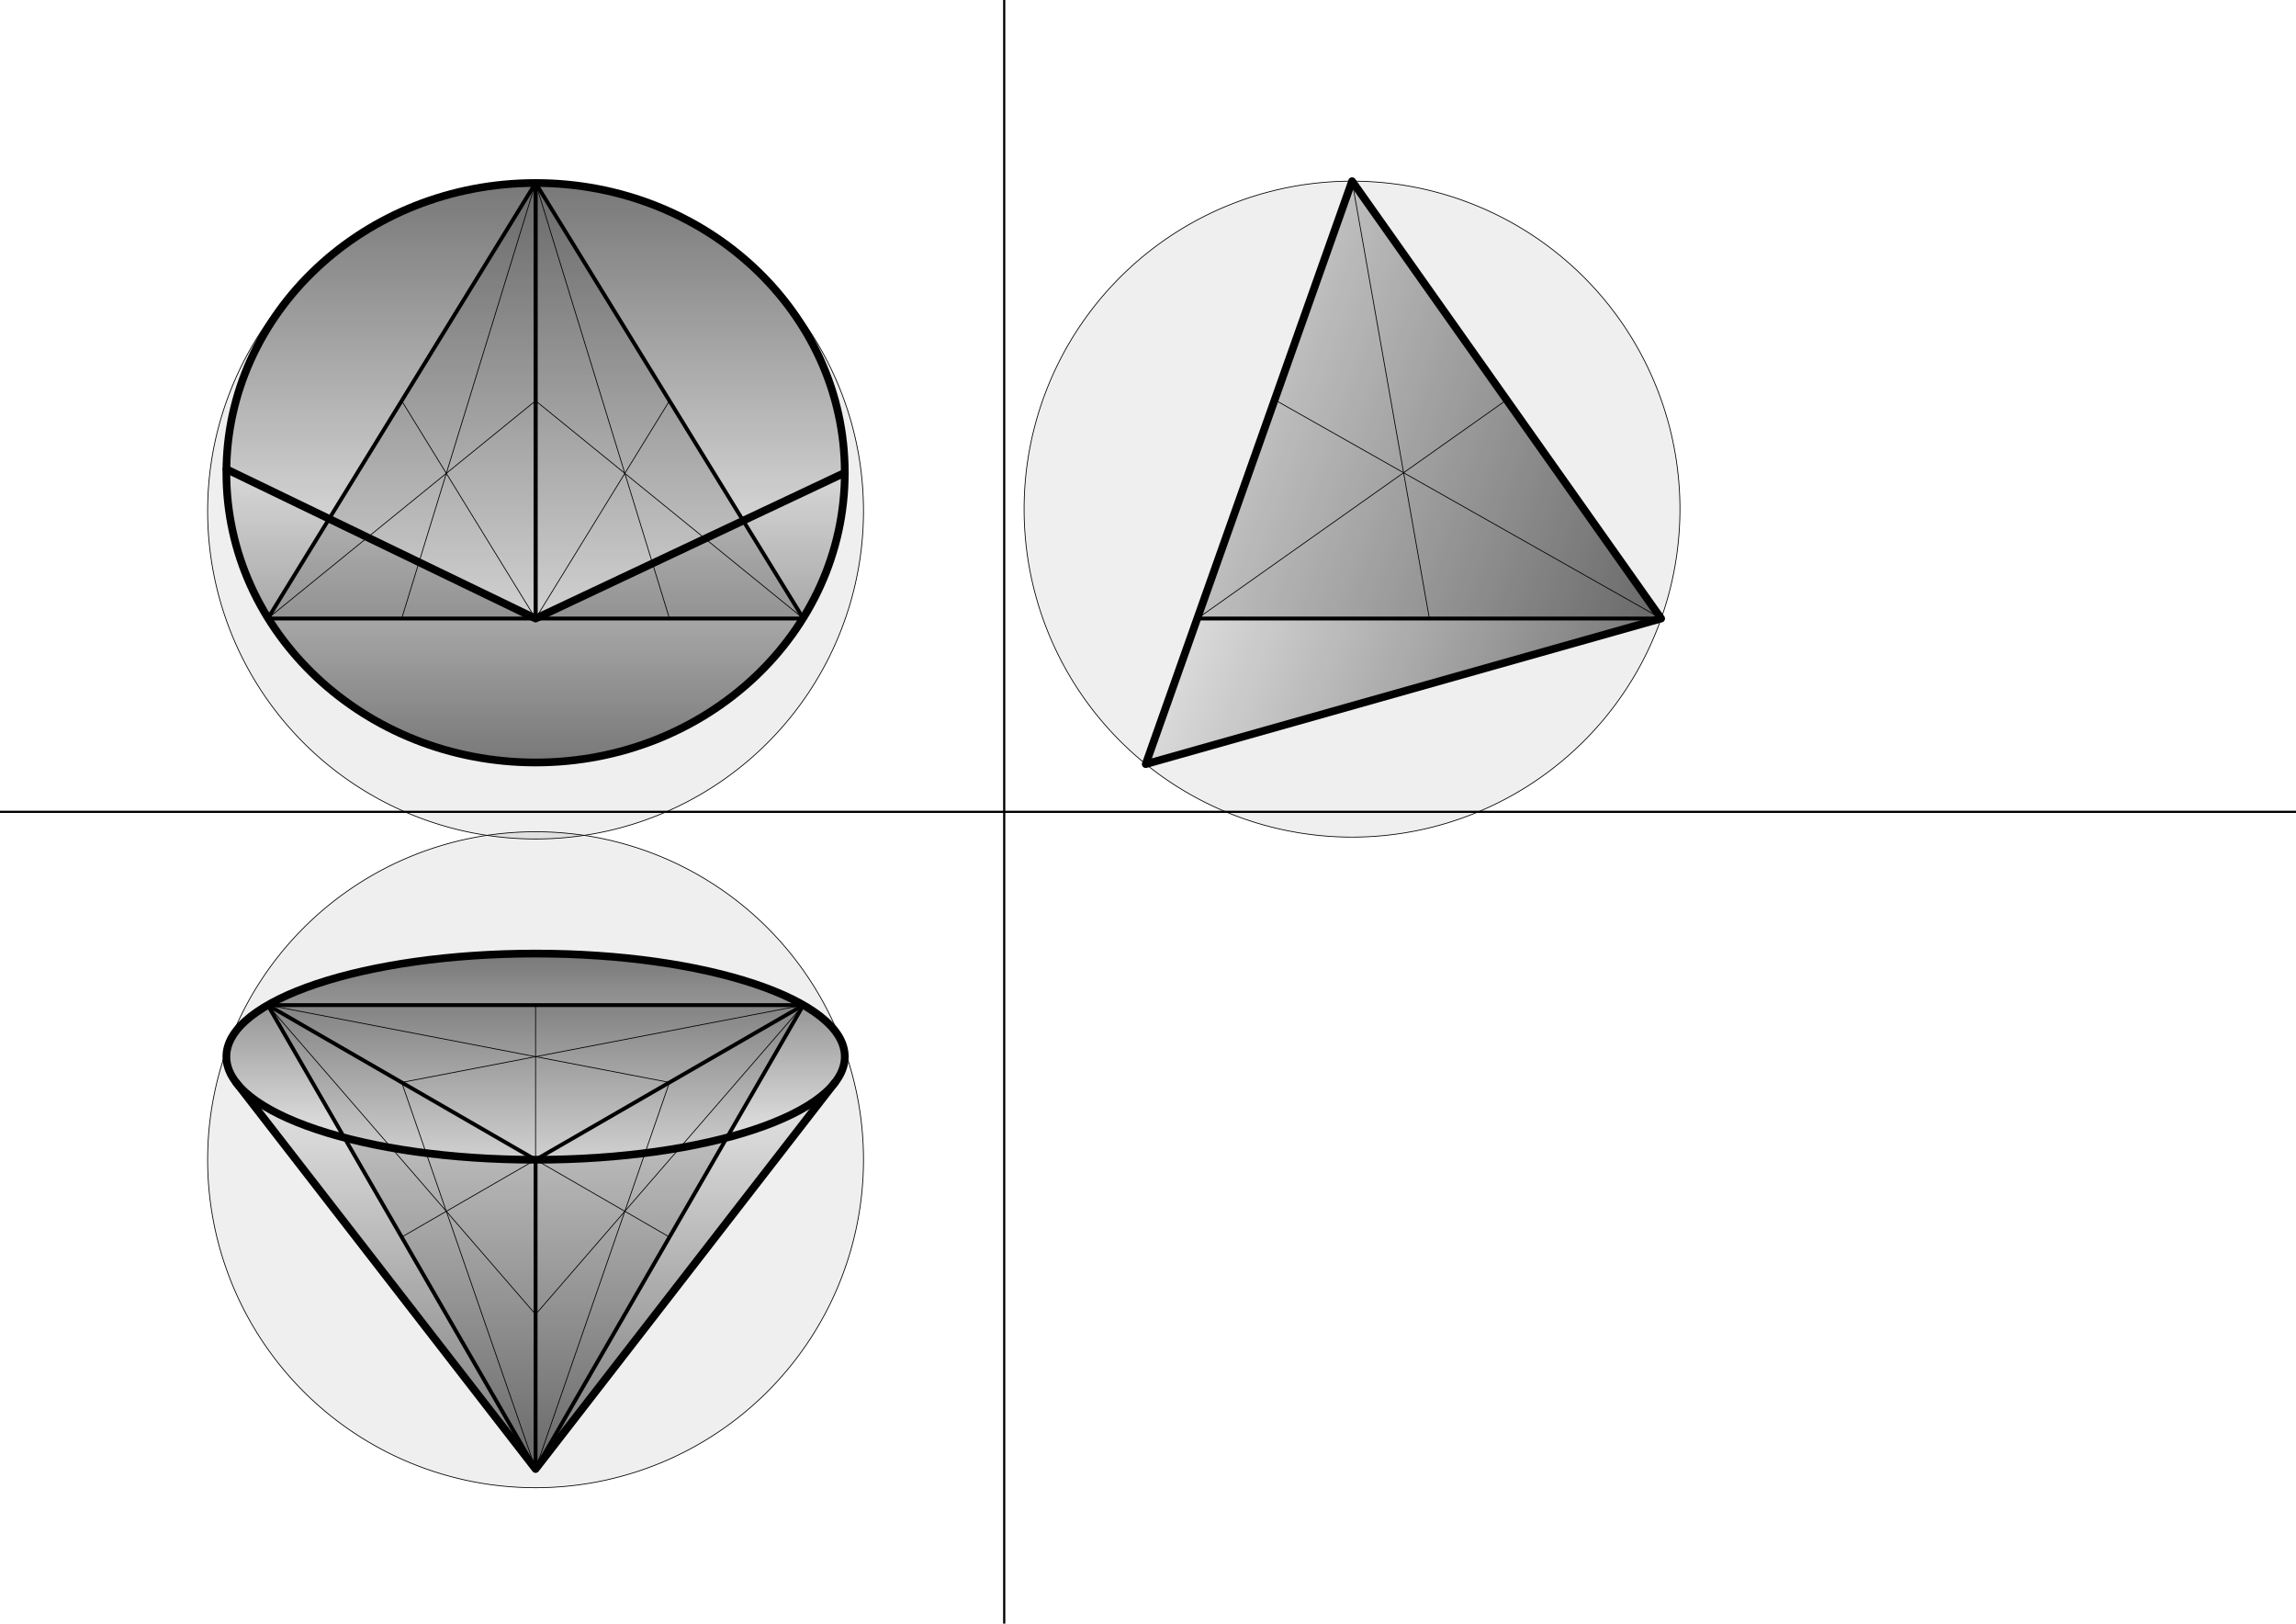 <?xml version="1.0" encoding="UTF-8" standalone="no"?>
<!-- Created with Inkscape (http://www.inkscape.org/) -->
<svg
    xmlns:inkscape="http://www.inkscape.org/namespaces/inkscape"
    xmlns:rdf="http://www.w3.org/1999/02/22-rdf-syntax-ns#"
    xmlns="http://www.w3.org/2000/svg"
    xmlns:sodipodi="http://sodipodi.sourceforge.net/DTD/sodipodi-0.dtd"
    xmlns:cc="http://creativecommons.org/ns#"
    xmlns:xlink="http://www.w3.org/1999/xlink"
    xmlns:dc="http://purl.org/dc/elements/1.1/"
    xmlns:svg="http://www.w3.org/2000/svg"
    xmlns:ns1="http://sozi.baierouge.fr"
    id="svg2"
    style="enable-background:new"
    sodipodi:docname="Kegel.2.umhuellt.Tetraeder.Parallelprojektion.svg"
    viewBox="0 0 1052.4 744.09"
    version="1.1"
    inkscape:version="0.47 r22583"
  >
  <title
      id="title3725"
    >Tetraeder mit umhüllendem Kegel 2 von 4 parallelprojiziert.</title
  >
  <defs
      id="defs4"
    >
    <linearGradient
        id="linearGradient4339"
      >
      <stop
          id="stop4341"
          style="stop-color:#000000;stop-opacity:.502"
          offset="0"
      />
      <stop
          id="stop4343"
          style="stop-color:#000000;stop-opacity:0"
          offset="1"
      />
    </linearGradient
    >
    <linearGradient
        id="linearGradient3703"
      >
      <stop
          id="stop3705"
          style="stop-color:#000000;stop-opacity:0"
          offset="0"
      />
      <stop
          id="stop3707"
          style="stop-color:#ffffff;stop-opacity:.749"
          offset="1"
      />
    </linearGradient
    >
    <radialGradient
        id="radialGradient2867"
        xlink:href="#linearGradient3703"
        gradientUnits="userSpaceOnUse"
        cy="233.33"
        cx="619.72"
        gradientTransform="matrix(.333 6.0859e-8 -6.1029e-8 .333 413.28 155.61)"
        r="150.49"
        inkscape:collect="always"
    />
    <radialGradient
        id="radialGradient3849"
        gradientUnits="userSpaceOnUse"
        cy="531.5"
        cx="245.49"
        r="143.21"
        inkscape:collect="always"
      >
      <stop
          id="stop3845"
          style="stop-color:#000000;stop-opacity:0"
          offset="0"
      />
      <stop
          id="stop3847"
          style="stop-color:#000000;stop-opacity:.376"
          offset="1"
      />
    </radialGradient
    >
    <linearGradient
        id="linearGradient3865"
        y2="283.46"
        xlink:href="#linearGradient4339"
        gradientUnits="userSpaceOnUse"
        x2="619.74"
        y1="83.025"
        x1="619.72"
        inkscape:collect="always"
    />
    <linearGradient
        id="linearGradient3868"
        y2="283.46"
        xlink:href="#linearGradient4339"
        gradientUnits="userSpaceOnUse"
        x2="245.49"
        y1="83.876"
        x1="245.49"
        inkscape:collect="always"
    />
    <linearGradient
        id="linearGradient3953"
        y2="484.25"
        xlink:href="#linearGradient4339"
        gradientUnits="userSpaceOnUse"
        x2="245.49"
        y1="673.23"
        x1="245.49"
        inkscape:collect="always"
    />
    <linearGradient
        id="linearGradient3955"
        y2="531.5"
        xlink:href="#linearGradient4339"
        gradientUnits="userSpaceOnUse"
        x2="245.49"
        y1="437.01"
        x1="245.49"
        inkscape:collect="always"
    />
    <linearGradient
        id="linearGradient3960"
        y2="201.56"
        gradientUnits="userSpaceOnUse"
        x2="529.87"
        y1="283.46"
        x1="761.41"
        inkscape:collect="always"
      >
      <stop
          id="stop5315"
          style="stop-color:#000000;stop-opacity:.502"
          offset="0"
      />
      <stop
          id="stop5317"
          style="stop-color:#000000;stop-opacity:0"
          offset="1"
      />
    </linearGradient
    >
    <linearGradient
        id="linearGradient3989"
        y2="677.71"
        gradientUnits="userSpaceOnUse"
        x2="661.79"
        gradientTransform="translate(-416.3 -494.04)"
        y1="843.47"
        x1="661.79"
        inkscape:collect="always"
      >
      <stop
          id="stop3985"
          style="stop-color:#000000;stop-opacity:.502"
          offset="0"
      />
      <stop
          id="stop3987"
          style="stop-color:#000000;stop-opacity:0"
          offset="1"
      />
    </linearGradient
    >
    <linearGradient
        id="linearGradient4083"
        y2="666.22"
        gradientUnits="userSpaceOnUse"
        x2="731.57"
        gradientTransform="translate(-486.08 -382.76)"
        y1="466.66"
        x1="731.57"
        inkscape:collect="always"
      >
      <stop
          id="stop4079"
          style="stop-color:#000000;stop-opacity:.502"
          offset="0"
      />
      <stop
          id="stop4081"
          style="stop-color:#000000;stop-opacity:0"
          offset="1"
      />
    </linearGradient
    >
    <linearGradient
        id="linearGradient4130"
        y2="566.93"
        xlink:href="#linearGradient4339"
        gradientUnits="userSpaceOnUse"
        x2="184.12"
        y1="460.63"
        x1="368.23"
        inkscape:collect="always"
    />
    <linearGradient
        id="linearGradient4132"
        y2="531.5"
        xlink:href="#linearGradient4339"
        gradientUnits="userSpaceOnUse"
        x2="245.49"
        y1="578.74"
        x1="163.66"
        inkscape:collect="always"
    />
    <linearGradient
        id="linearGradient4187"
        y2="216.93"
        xlink:href="#linearGradient4339"
        gradientUnits="userSpaceOnUse"
        x2="245.49"
        y1="283.46"
        x1="368.23"
        inkscape:collect="always"
    />
    <linearGradient
        id="linearGradient4189"
        y2="236.69"
        xlink:href="#linearGradient4339"
        gradientUnits="userSpaceOnUse"
        x2="268.65"
        y1="197.22"
        x1="140.74"
        inkscape:collect="always"
    />
    <linearGradient
        id="linearGradient4221"
        y2="502.07"
        xlink:href="#linearGradient4339"
        gradientUnits="userSpaceOnUse"
        x2="865.35"
        gradientTransform="translate(-174.75 -318.82)"
        y1="602.29"
        x1="723.62"
        inkscape:collect="always"
    />
    <linearGradient
        id="linearGradient4223"
        y2="733.21"
        xlink:href="#linearGradient4339"
        gradientUnits="userSpaceOnUse"
        x2="827.16"
        gradientTransform="translate(-160.19 -382.87)"
        y1="666.33"
        x1="709.07"
        inkscape:collect="always"
    />
    <linearGradient
        id="linearGradient4225"
        y2="447.95"
        xlink:href="#linearGradient4339"
        gradientUnits="userSpaceOnUse"
        x2="677.29"
        gradientTransform="translate(-125.17 -339.05)"
        y1="622.51"
        x1="674.04"
        inkscape:collect="always"
    />
    <linearGradient
        id="linearGradient4227"
        y2="283.57"
        gradientUnits="userSpaceOnUse"
        x2="548.88"
        gradientTransform="translate(-.084 -.047)"
        y1="183.36"
        x1="690.61"
        inkscape:collect="always"
      >
      <stop
          id="stop3967"
          style="stop-color:#000000;stop-opacity:.502"
          offset="0"
      />
      <stop
          id="stop3969"
          style="stop-color:#000000;stop-opacity:0"
          offset="1"
      />
    </linearGradient
    >
    <linearGradient
        id="linearGradient4291"
        y2="555.12"
        xlink:href="#linearGradient4339"
        gradientUnits="userSpaceOnUse"
        x2="286.4"
        y1="460.63"
        x1="122.74"
        inkscape:collect="always"
    />
    <linearGradient
        id="linearGradient4293"
        y2="531.5"
        xlink:href="#linearGradient4339"
        gradientUnits="userSpaceOnUse"
        x2="245.49"
        y1="578.74"
        x1="327.32"
        inkscape:collect="always"
    />
    <linearGradient
        id="linearGradient4324"
        y2="236.67"
        xlink:href="#linearGradient4339"
        gradientUnits="userSpaceOnUse"
        x2="222.22"
        y1="197.33"
        x1="350.43"
        inkscape:collect="always"
    />
    <linearGradient
        id="linearGradient4326"
        y2="217.02"
        xlink:href="#linearGradient4339"
        gradientUnits="userSpaceOnUse"
        x2="245.49"
        y1="283.46"
        x1="122.74"
        inkscape:collect="always"
    />
    <linearGradient
        id="linearGradient4345"
        y2="619.75"
        xlink:href="#linearGradient4339"
        gradientUnits="userSpaceOnUse"
        x2="640.68"
        gradientTransform="translate(-91.81 -336.29)"
        y1="553"
        x1="857.81"
        inkscape:collect="always"
    />
    <linearGradient
        id="linearGradient4347"
        y2="648.86"
        xlink:href="#linearGradient4339"
        gradientUnits="userSpaceOnUse"
        x2="636.32"
        gradientTransform="translate(-87.443 -365.4)"
        y1="715.74"
        x1="754.38"
        inkscape:collect="always"
    />
    <linearGradient
        id="linearGradient4349"
        y2="615.23"
        xlink:href="#linearGradient4339"
        gradientUnits="userSpaceOnUse"
        x2="604.17"
        gradientTransform="translate(-55.296 -331.76)"
        y1="440.67"
        x1="607.42"
        inkscape:collect="always"
    />
  </defs
  >
  <sodipodi:namedview
      id="base"
      inkscape:snap-center="true"
      inkscape:snap-intersection-paths="true"
      inkscape:zoom="0.85426863"
      borderopacity="1.0"
      inkscape:current-layer="svg2"
      inkscape:cx="173.24761"
      inkscape:cy="369.70606"
      inkscape:snap-grids="false"
      inkscape:snap-bbox-midpoints="false"
      inkscape:object-paths="true"
      inkscape:snap-page="false"
      inkscape:window-maximized="1"
      inkscape:snap-bbox="false"
      showgrid="false"
      inkscape:snap-nodes="true"
      units="mm"
      inkscape:snap-midpoints="true"
      inkscape:snap-global="true"
      showguides="true"
      bordercolor="#666666"
      inkscape:window-x="0"
      inkscape:guide-bbox="true"
      inkscape:snap-smooth-nodes="true"
      inkscape:object-nodes="true"
      inkscape:window-y="25"
      inkscape:window-width="1280"
      inkscape:pageopacity="0.0"
      inkscape:pageshadow="2"
      pagecolor="#ffffff"
      inkscape:snap-object-midpoints="true"
      inkscape:snap-to-guides="true"
      inkscape:document-units="mm"
      inkscape:snap-bbox-edge-midpoints="false"
      inkscape:window-height="949"
    >
    <inkscape:grid
        id="grid3626"
        enabled="true"
        visible="true"
        snapvisiblegridlinesonly="true"
        units="mm"
        type="axonomgrid"
        empspacing="5"
    />
    <sodipodi:guide
        id="guide3777"
        position="1052.362,0"
        orientation="-744.094,0"
    />
  </sodipodi:namedview
  >
  <g
      id="layer7"
      sodipodi:insensitive="true"
      inkscape:label="Achsenkreuz"
      inkscape:groupmode="layer"
    >
    <path
        id="path3771"
        style="stroke-linejoin:round;stroke:#000000;stroke-linecap:round;stroke-width:.354;fill:none"
        d="m0 372.05h1052.4"
    />
    <path
        id="path3618"
        sodipodi:nodetypes="cc"
        style="stroke:#000000;stroke-width:1px;fill:none"
        d="m460.29 0v744.09"
    />
    <path
        id="path3620"
        sodipodi:nodetypes="cc"
        style="stroke:#000000;stroke-width:1px;fill:none"
        d="m0 372.05h1052.4"
    />
  </g
  >
  <g
      id="layer6"
      sodipodi:insensitive="true"
      style="display:none"
      inkscape:label="Konstruktion Tetraeder"
      inkscape:groupmode="layer"
    >
    <path
        id="path3818"
        sodipodi:nodetypes="ccccccc"
        style="stroke-linejoin:round;stroke:#000000;stroke-linecap:round;stroke-width:.354;fill:none"
        d="m368.23 283.46h180.64v88.583l-88.583 88.583-337.55 0-0-177.17"
    />
    <path
        id="path2841"
        style="stroke:#000000;stroke-width:.354;fill:none"
        sodipodi:type="star"
        sodipodi:sides="3"
        sodipodi:r1="141.73228"
        sodipodi:r2="70.866142"
        sodipodi:arg1="-0.52359854"
        sodipodi:arg2="0.52359901"
        inkscape:randomized="0"
        sodipodi:cy="531.49603"
        sodipodi:cx="245.4875"
        inkscape:rounded="7.3077787e-07"
        inkscape:flatsided="true"
        d="m368.23 460.63-122.74 212.6-122.74-212.6 245.49 0z"
    />
    <path
        id="path2859"
        sodipodi:nodetypes="cccccc"
        style="stroke:#000000;stroke-width:.354;fill:none"
        d="m245.49 283.46h515.98v88.583l-301.18 301.18-214.8-0 0-589.35"
    />
    <path
        id="path2861"
        sodipodi:nodetypes="cc"
        style="stroke:#000000;stroke-width:.354;fill:none"
        d="m368.23 460.63 0-177.17"
    />
    <path
        id="path2863"
        style="stroke:#000000;stroke-width:.354;fill:none"
        d="m122.74 283.46h245.49"
    />
    <path
        id="path2873"
        sodipodi:nodetypes="ccccc"
        style="stroke:#000000;stroke-width:.354;fill:none"
        d="m245.49 531.5 214.8 0 159.45-159.45v-289.02l-374.25 0.851"
    />
    <path
        id="path2877"
        sodipodi:rx="245.48746"
        sodipodi:ry="245.48746"
        style="stroke:#000000;stroke-width:.354;fill:none"
        sodipodi:type="arc"
        d="m194.65 287.04a245.49 245.49 0 0 1 50.842 -39.013l122.74 212.6z"
        inkscape:transform-center-x="83.846745"
        inkscape:transform-center-y="-108.58209"
        transform="matrix(.999 .035 -.035 .999 409.73 -189.88)"
        sodipodi:cy="460.62991"
        sodipodi:cx="368.23126"
        sodipodi:end="4.1887902"
        sodipodi:start="3.9269908"
    />
    <path
        id="path2885"
        style="stroke:#000000;stroke-width:.354;fill:none"
        d="m245.49 83.876-122.74 199.59h245.49l-122.75-199.59z"
    />
    <path
        id="path2889"
        style="stroke:#000000;stroke-width:.354;fill:none"
        d="m619.74 83.025-70.866 200.44h212.6l-141.73-200.44z"
    />
    <path
        id="path3669"
        sodipodi:rx="245.48746"
        sodipodi:ry="245.48746"
        style="stroke:#000000;stroke-width:.354;fill:none"
        sodipodi:type="arc"
        d="m194.65 287.04a245.49 245.49 0 0 1 50.842 -39.013l122.74 212.6z"
        inkscape:transform-center-x="122.99196"
        inkscape:transform-center-y="1.294361"
        transform="matrix(.605 -.796 .796 .605 -221.38 475.62)"
        sodipodi:cy="460.62991"
        sodipodi:cx="368.23126"
        sodipodi:end="4.1887902"
        sodipodi:start="3.9269908"
    />
  </g
  >
  <g
      id="layer8"
      sodipodi:insensitive="true"
      style="display:none"
      inkscape:label="Raum-Mittelpunkt"
      inkscape:groupmode="layer"
    >
    <path
        id="path3679"
        sodipodi:rx="70.866112"
        sodipodi:ry="70.866112"
        style="stroke-linejoin:round;stroke:#000000;stroke-linecap:round;stroke-width:.354;fill:none"
        sodipodi:type="arc"
        d="m548.87 212.6a70.866 70.866 0 0 1 61.372 106.3"
        sodipodi:open="true"
        sodipodi:cy="283.46457"
        sodipodi:cx="548.87177"
        sodipodi:end="6.8067841"
        sodipodi:start="4.712389"
    />
    <path
        id="path3683"
        style="stroke-linejoin:round;stroke:#000000;stroke-linecap:round;stroke-width:.354;fill:none"
        d="m572.5 216.63 188.97 66.83"
    />
    <path
        id="path3685"
        style="stroke-linejoin:round;stroke:#000000;stroke-linecap:round;stroke-width:.354;fill:none"
        d="m584.3 183.24 70.866 100.22"
    />
    <path
        id="path3687"
        style="stroke-linejoin:round;stroke:#000000;stroke-linecap:round;stroke-width:.354;fill:none"
        d="m548.87 283.46 141.73-100.22"
    />
    <path
        id="path3691"
        style="stroke-linejoin:round;stroke:#000000;stroke-linecap:round;stroke-width:.354;fill:none"
        d="m619.74 83.025v200.44"
    />
    <path
        id="path3695"
        sodipodi:nodetypes="cccccc"
        style="stroke-linejoin:round;stroke:#000000;stroke-linecap:round;stroke-width:.354;fill:none"
        d="m619.75 233.34-0.015 138.7-159.45 159.45-214.8-0v-298.14l374.26-0.01"
    />
  </g
  >
  <g
      id="layer2"
      sodipodi:insensitive="true"
      style="display:none"
      inkscape:label="Innenkugel"
      inkscape:groupmode="layer"
    >
    <path
        id="path2864"
        sodipodi:rx="50.130398"
        sodipodi:ry="50.130398"
        style="stroke-linejoin:round;stroke:#000000;stroke-linecap:round;stroke-width:.354;display:inline;fill:url(#radialGradient2867)"
        sodipodi:type="arc"
        d="m669.85 233.33a50.13 50.13 0 1 1 -100.26 0 50.13 50.13 0 1 1 100.26 0z"
        transform="translate(.014 -0)"
        sodipodi:cy="233.33417"
        sodipodi:cx="619.72345"
    />
    <path
        id="path2869"
        sodipodi:rx="50.130398"
        sodipodi:ry="50.130398"
        style="stroke-linejoin:round;stroke:#000000;stroke-linecap:round;stroke-width:.354;display:inline;fill:url(#radialGradient2867)"
        sodipodi:type="arc"
        d="m669.85 233.33a50.13 50.13 0 1 1 -100.26 0 50.13 50.13 0 1 1 100.26 0z"
        transform="translate(-374.24 .02)"
        sodipodi:cy="233.33417"
        sodipodi:cx="619.72345"
    />
    <path
        id="path2874"
        sodipodi:rx="50.130398"
        sodipodi:ry="50.130398"
        style="stroke-linejoin:round;stroke:#000000;stroke-linecap:round;stroke-width:.354;display:inline;fill:url(#radialGradient2867)"
        sodipodi:type="arc"
        d="m669.85 233.33a50.13 50.13 0 1 1 -100.26 0 50.13 50.13 0 1 1 100.26 0z"
        transform="translate(-374.24 298.16)"
        sodipodi:cy="233.33417"
        sodipodi:cx="619.72345"
    />
  </g
  >
  <g
      id="layer4"
      inkscape:label="Tetraeder Kanten"
      transform="translate(0 -308.27)"
      inkscape:groupmode="layer"
      sodipodi:insensitive="true"
    >
    <path
        id="path3787"
        style="stroke-linejoin:round;stroke:#000000;stroke-linecap:round;stroke-width:1.772;fill:none"
        sodipodi:type="star"
        sodipodi:sides="3"
        sodipodi:r1="141.73228"
        sodipodi:r2="70.866142"
        sodipodi:arg1="1.5707963"
        sodipodi:arg2="2.6179939"
        transform="translate(30.686 290.55)"
        inkscape:randomized="0"
        sodipodi:cy="549.21259"
        sodipodi:cx="214.80157"
        inkscape:rounded="-5.1679702e-08"
        inkscape:flatsided="true"
        d="m214.8 690.94-122.74-212.59l245.49-0-122.74 212.6z"
    />
    <path
        id="path3824"
        style="stroke-linejoin:round;stroke:#000000;stroke-linecap:round;stroke-width:1.772;fill:none"
        sodipodi:type="star"
        sodipodi:sides="3"
        sodipodi:r1="141.73232"
        sodipodi:r2="1.8503904e-05"
        sodipodi:arg1="1.5707963"
        sodipodi:arg2="-1.2028836"
        transform="translate(0 308.27)"
        inkscape:randomized="0"
        sodipodi:cy="531.49603"
        sodipodi:cx="245.4875"
        inkscape:rounded="-5.1679702e-08"
        inkscape:flatsided="false"
        d="m245.49 673.23v-141.73l-122.74-70.866 122.74 70.866 122.74-70.866-122.74 70.866 0 141.73z"
    />
    <path
        id="path2891"
        style="stroke-linejoin:round;stroke:#000000;stroke-linecap:round;stroke-width:1.772;fill:none"
        transform="translate(0 308.27)"
        d="m245.49 83.876-0 199.59h-122.74l122.74-199.59z"
    />
    <path
        id="path2893"
        style="stroke-linejoin:round;stroke:#000000;stroke-linecap:round;stroke-width:1.772;fill:none"
        transform="translate(0 308.27)"
        d="m245.49 83.876-0 199.59h122.74l-122.74-199.59z"
    />
    <path
        id="path2895"
        style="stroke-linejoin:round;stroke:#000000;stroke-linecap:round;stroke-width:1.772;fill:none"
        transform="translate(0 308.27)"
        d="m619.74 83.025-70.866 200.44h212.6l-141.73-200.44z"
    />
  </g
  >
  <g
      id="layer14"
      sodipodi:insensitive="true"
      inkscape:label="Tetraeder sichtbare Oberfläche"
      inkscape:groupmode="layer"
    >
    <path
        id="path2950"
        style="stroke-linejoin:round;stroke:#000000;stroke-linecap:round;stroke-width:.354;fill:none"
        d="m184.12 566.93 61.372-35.433"
    />
    <path
        id="path2952"
        style="stroke-linejoin:round;stroke:#000000;stroke-linecap:round;stroke-width:.354;fill:none"
        d="m245.49 602.36-122.75-141.73"
    />
    <path
        id="path2954"
        sodipodi:nodetypes="cc"
        style="stroke-linejoin:round;stroke:#000000;stroke-linecap:round;stroke-width:.354;fill:none"
        d="m184.12 496.06 61.37 177.17"
    />
    <path
        id="path2964"
        style="stroke-linejoin:round;stroke:#000000;stroke-linecap:round;stroke-width:.354;fill:none"
        d="m184.12 496.06 184.12-35.433"
    />
    <path
        id="path2966"
        style="stroke-linejoin:round;stroke:#000000;stroke-linecap:round;stroke-width:.354;fill:none"
        d="m245.49 531.5v-70.866"
    />
    <path
        id="path2968"
        style="stroke-linejoin:round;stroke:#000000;stroke-linecap:round;stroke-width:.354;fill:none"
        d="m122.74 460.63 184.12 35.43"
    />
    <path
        id="path2970"
        style="stroke-linejoin:round;stroke:#000000;stroke-linecap:round;stroke-width:.354;fill:none"
        d="m245.49 673.23 61.37-177.17"
    />
    <path
        id="path2972"
        style="stroke-linejoin:round;stroke:#000000;stroke-linecap:round;stroke-width:.354;fill:none"
        d="m245.49 531.5 61.372 35.433"
    />
    <path
        id="path2974"
        style="stroke-linejoin:round;stroke:#000000;stroke-linecap:round;stroke-width:.354;fill:none"
        d="m245.49 602.36 122.74-141.73"
    />
    <path
        id="path2976"
        style="stroke-linejoin:round;stroke:#000000;stroke-linecap:round;stroke-width:.354;fill:none"
        d="m184.12 283.46 61.37-199.58"
    />
    <path
        id="path2978"
        sodipodi:nodetypes="cc"
        style="stroke-linejoin:round;stroke:#000000;stroke-linecap:round;stroke-width:.354;fill:none"
        d="m184.12 183.67 61.372 99.794"
    />
    <path
        id="path2980"
        style="stroke-linejoin:round;stroke:#000000;stroke-linecap:round;stroke-width:.354;fill:none"
        d="m122.74 283.46 122.75-99.79"
    />
    <path
        id="path2982"
        style="stroke-linejoin:round;stroke:#000000;stroke-linecap:round;stroke-width:.354;fill:none"
        d="m245.49 283.46 61.37-99.79"
    />
    <path
        id="path2984"
        style="stroke-linejoin:round;stroke:#000000;stroke-linecap:round;stroke-width:.354;fill:none"
        d="m306.86 283.46-61.37-199.58"
    />
    <path
        id="path2986"
        style="stroke-linejoin:round;stroke:#000000;stroke-linecap:round;stroke-width:.354;fill:none"
        d="m245.49 183.67 122.74 99.794"
    />
    <path
        id="path2988"
        style="stroke-linejoin:round;stroke:#000000;stroke-linecap:round;stroke-width:.354;fill:none"
        d="m584.3 183.24 177.17 100.22"
    />
    <path
        id="path2990"
        style="stroke-linejoin:round;stroke:#000000;stroke-linecap:round;stroke-width:.354;fill:none"
        d="m655.17 283.46-35.43-200.44"
    />
    <path
        id="path2992"
        style="stroke-linejoin:round;stroke:#000000;stroke-linecap:round;stroke-width:.354;fill:none"
        d="m690.6 183.24-141.73 100.22"
    />
    <path
        id="path3872"
        style="fill-opacity:.125;enable-background:new;fill:#000000"
        sodipodi:type="star"
        d="m214.8 690.94-122.74-212.59l245.49-0-122.74 212.6z"
        sodipodi:r1="141.73228"
        inkscape:flatsided="true"
        transform="translate(30.686 -17.717)"
        sodipodi:arg2="2.6179939"
        sodipodi:arg1="1.5707963"
        inkscape:randomized="0"
        sodipodi:cy="549.21259"
        sodipodi:cx="214.80157"
        inkscape:rounded="-5.1679702e-08"
        sodipodi:r2="70.866142"
        sodipodi:sides="3"
    />
    <path
        id="path3876"
        style="fill-opacity:.125;enable-background:new;fill:#000000"
        d="m245.49 83.876-0 199.59h-122.74l122.74-199.59z"
    />
    <path
        id="path3878"
        style="fill-opacity:.125;enable-background:new;fill:#000000"
        d="m245.49 83.876-0 199.59h122.74l-122.74-199.59z"
    />
    <path
        id="path3880"
        style="fill-opacity:.125;enable-background:new;fill:#000000"
        d="m619.74 83.025-70.866 200.44h212.6l-141.73-200.44z"
    />
  </g
  >
  <g
      id="layer1"
      sodipodi:insensitive="true"
      inkscape:label="Umkugel"
      inkscape:groupmode="layer"
    >
    <path
        id="path3701"
        sodipodi:rx="150.30922"
        sodipodi:ry="150.30922"
        style="stroke-linejoin:round;fill-opacity:.063;stroke:#000000;stroke-linecap:round;stroke-width:.354;fill:#000000"
        sodipodi:type="arc"
        d="m770.03 233.33a150.31 150.31 0 1 1 -300.62 0 150.31 150.31 0 1 1 300.62 0z"
        sodipodi:cy="233.33417"
        sodipodi:cx="619.72345"
    />
    <path
        id="path3711"
        sodipodi:rx="150.30922"
        sodipodi:ry="150.30922"
        style="stroke-linejoin:round;fill-opacity:.063;stroke:#000000;stroke-linecap:round;stroke-width:.354;fill:#000000"
        sodipodi:type="arc"
        d="m770.03 233.33a150.31 150.31 0 1 1 -300.62 0 150.31 150.31 0 1 1 300.62 0z"
        transform="translate(-374.24 .851)"
        sodipodi:cy="233.33417"
        sodipodi:cx="619.72345"
    />
    <path
        id="path3715"
        sodipodi:rx="150.30922"
        sodipodi:ry="150.30922"
        style="stroke-linejoin:round;fill-opacity:.063;stroke:#000000;stroke-linecap:round;stroke-width:.354;fill:#000000"
        sodipodi:type="arc"
        d="m770.03 233.33a150.31 150.31 0 1 1 -300.62 0 150.31 150.31 0 1 1 300.62 0z"
        transform="translate(-374.24 298.16)"
        sodipodi:cy="233.33417"
        sodipodi:cx="619.72345"
    />
  </g
  >
  <g
      id="layer3"
      sodipodi:insensitive="true"
      style="display:none"
      inkscape:label="Kegel 1 Kanten"
      inkscape:groupmode="layer"
    >
    <path
        id="path3694"
        style="stroke-linejoin:round;stroke:#000000;stroke-linecap:round;stroke-width:2.952;fill:none"
        d="m245.49 83.876-141.73 200.44h283.46l-141.73-200.44z"
    />
    <path
        id="path3763"
        style="stroke-linejoin:round;stroke:#000000;stroke-linecap:round;stroke-width:2.952;fill:none"
        d="m619.74 83.025-141.73 200.44h283.46l-141.73-200.44z"
    />
    <path
        id="path3895"
        sodipodi:rx="141.73225"
        sodipodi:ry="141.73225"
        style="stroke-linejoin:round;stroke:#000000;stroke-linecap:round;stroke-width:2.952;fill:none"
        sodipodi:type="arc"
        d="m387.22 531.5a141.73 141.73 0 1 1 -283.46 0 141.73 141.73 0 1 1 283.46 0z"
        sodipodi:cy="531.49603"
        sodipodi:cx="245.4875"
    />
  </g
  >
  <g
      id="layer15"
      sodipodi:insensitive="true"
      style="display:none"
      inkscape:label="Kegel 1 sichtbare Oberfläche"
      inkscape:groupmode="layer"
    >
    <path
        id="path3077"
        style="enable-background:new;display:inline;fill:url(#linearGradient3868)"
        d="m245.49 83.876-141.73 200.44h283.46l-141.73-200.44z"
    />
    <path
        id="path3079"
        style="enable-background:new;display:inline;fill:url(#linearGradient3865)"
        d="m619.74 83.025-141.73 200.44h283.46l-141.73-200.44z"
    />
    <path
        id="path3081"
        sodipodi:rx="141.73225"
        sodipodi:ry="141.73225"
        style="enable-background:new;display:inline;fill:url(#radialGradient3849)"
        sodipodi:type="arc"
        d="m387.22 531.5a141.73 141.73 0 1 1 -283.46 0 141.73 141.73 0 1 1 283.46 0z"
        sodipodi:cy="531.49603"
        sodipodi:cx="245.4875"
    />
  </g
  >
  <g
      id="layer9"
      sodipodi:insensitive="true"
      style="display:none"
      inkscape:label="Hilfslinen für Kegel 2"
      inkscape:groupmode="layer"
    >
    <path
        id="path2901"
        sodipodi:nodetypes="ccc"
        style="stroke-linejoin:round;stroke:#000000;stroke-linecap:round;stroke-width:.354;fill:none"
        d="m245.49 283.46 0 248.03h0"
    />
    <path
        id="path2903"
        style="stroke-linejoin:round;stroke:#000000;stroke-linecap:round;stroke-width:.354;fill:none"
        d="m122.74 460.63 184.12 35.433"
    />
    <path
        id="path2905"
        style="stroke-linejoin:round;stroke:#000000;stroke-linecap:round;stroke-width:.354;fill:none"
        d="m368.26 460.63-184.14 35.43"
    />
    <path
        id="path2907"
        style="stroke-linejoin:round;stroke:#000000;stroke-linecap:round;stroke-width:.354;fill:none"
        d="m103.76 484.25h283.46"
    />
    <path
        id="path2909"
        style="stroke-linejoin:round;stroke:#000000;stroke-linecap:round;stroke-width:.354;fill:none"
        d="m103.76 531.5h283.46"
    />
    <path
        id="path2911"
        style="stroke-linejoin:round;stroke:#000000;stroke-linecap:round;stroke-width:.354;fill:none"
        d="m387.22 484.25-0 47.244"
    />
    <path
        id="path2913"
        style="stroke-linejoin:round;stroke:#000000;stroke-linecap:round;stroke-width:.354;fill:none"
        d="m103.76 484.25 0 47.244"
    />
    <path
        id="path3688"
        sodipodi:rx="141.73225"
        sodipodi:ry="141.73225"
        style="stroke-linejoin:round;stroke:#000000;stroke-linecap:round;stroke-width:.354;fill:none"
        sodipodi:type="arc"
        d="m108.58 568.18a141.73 141.73 0 0 1 14.16 -107.55"
        sodipodi:open="true"
        sodipodi:cy="531.49603"
        sodipodi:cx="245.4875"
        sodipodi:end="3.6651914"
        sodipodi:start="2.8797933"
    />
    <path
        id="path3690"
        sodipodi:rx="141.73225"
        sodipodi:ry="141.73225"
        style="stroke-linejoin:round;stroke:#000000;stroke-linecap:round;stroke-width:.354;fill:none"
        sodipodi:type="arc"
        sodipodi:start="2.8797933"
        sodipodi:open="true"
        transform="matrix(-1 0 0 1 491.15 .443)"
        sodipodi:cy="531.49603"
        sodipodi:cx="245.4875"
        sodipodi:end="3.6651914"
        d="m108.58 568.18a141.73 141.73 0 0 1 14.16 -107.55"
    />
    <path
        id="path3740"
        sodipodi:nodetypes="cc"
        style="stroke-linejoin:round;stroke:#000000;stroke-linecap:round;stroke-width:.354;fill:none"
        d="m103.76 83.025v401.23"
    />
    <path
        id="path3742"
        sodipodi:nodetypes="cc"
        style="stroke-linejoin:round;stroke:#000000;stroke-linecap:round;stroke-width:.354;fill:none"
        d="m387.22 83.025 0 401.23"
    />
    <path
        id="path3744"
        sodipodi:nodetypes="cc"
        style="stroke-linejoin:round;fill-opacity:.016;stroke:#000000;stroke-linecap:round;stroke-width:.354;fill:#000000"
        d="m103.76 284.24 657.71-0.777"
    />
    <path
        id="path4711"
        sodipodi:rx="245.48749"
        sodipodi:ry="245.48749"
        style="stroke-linejoin:round;stroke:#000000;stroke-linecap:round;stroke-width:.354;fill:none"
        sodipodi:type="arc"
        d="m155.63 583.37a245.49 245.49 0 0 1 149.06 -359.86"
        sodipodi:open="true"
        transform="translate(393.24 -177.17)"
        sodipodi:cy="460.62988"
        sodipodi:cx="368.23126"
        sodipodi:end="4.4505896"
        sodipodi:start="2.6179939"
    />
    <path
        id="path4727"
        sodipodi:nodetypes="ccccc"
        style="stroke-linejoin:round;stroke:#000000;stroke-linecap:round;stroke-width:.354;fill:none"
        d="m245.49 484.25h214.8l112.2-112.2v-155.4l-477.32-1.665"
    />
    <path
        id="path4770"
        style="stroke-linejoin:round;stroke:#000000;stroke-linecap:round;stroke-width:.354;fill:none"
        d="m103.76 83.025h515.98"
    />
  </g
  >
  <g
      id="layer5"
      sodipodi:insensitive="true"
      style="opacity:.993"
      inkscape:label="Kegel 2 Kanten"
      inkscape:groupmode="layer"
    >
    <path
        id="path4007"
        style="stroke-linejoin:round;stroke:#000000;stroke-linecap:round;stroke-width:3.543;fill:none"
        d="m387.22 484.25c0 26.092-63.456 47.244-141.73 47.244-78.277 0-141.73-21.152-141.73-47.244s63.456-47.244 141.73-47.244c78.277 0 141.73 21.152 141.73 47.244z"
    />
    <path
        id="path2898"
        style="stroke-linejoin:round;stroke:#000000;stroke-linecap:round;stroke-width:3.543;fill:none"
        d="m108.25 496.1 137.24 177.13 137.26-177.17"
    />
    <path
        id="path4715"
        sodipodi:nodetypes="cccc"
        style="stroke-linejoin:round;stroke:#000000;stroke-linecap:round;stroke-width:3.543;fill:none"
        d="m619.74 83.025-94.58 267.16 236.25-66.72-141.67-200.44z"
    />
    <path
        id="path4744"
        style="stroke-linejoin:round;stroke:#000000;stroke-linecap:round;stroke-width:3.543;fill:none"
        d="m387.22 216.65c0 73.33-63.456 132.78-141.73 132.78-78.277 0-141.73-59.446-141.73-132.78 0-73.33 63.456-132.78 141.73-132.78 78.277 0 141.73 59.446 141.73 132.78z"
    />
    <path
        id="path3881"
        style="stroke-linejoin:round;stroke:#000000;stroke-linecap:round;stroke-width:3.543;fill:none"
        d="m103.77 215.02 141.72 68.448 141.73-66.813"
    />
  </g
  >
  <g
      id="layer16"
      sodipodi:insensitive="true"
      inkscape:label="Kegel 2 sichbare Oberfläche"
      inkscape:groupmode="layer"
    >
    <path
        id="path3888"
        style="opacity:.993;enable-background:new;fill:url(#linearGradient3955)"
        d="m387.22 484.25c0 26.092-63.456 47.244-141.73 47.244-78.277 0-141.73-21.152-141.73-47.244s63.456-47.244 141.73-47.244c78.277 0 141.73 21.152 141.73 47.244z"
    />
    <path
        id="path3892"
        sodipodi:nodetypes="cccc"
        style="opacity:.993;enable-background:new;fill:url(#linearGradient3960)"
        d="m619.74 83.025-94.58 267.16 236.25-66.72-141.67-200.44z"
    />
    <path
        id="path3894"
        style="opacity:.993;enable-background:new;fill:url(#linearGradient4083)"
        d="m245.49 83.902c-77.702 0-140.7 58.57-141.62 131.16l141.62 68.406 141.75-66.812c0-73.33-63.473-132.75-141.75-132.75z"
    />
    <path
        id="path3911"
        style="opacity:.993;enable-background:new;fill:url(#linearGradient3953)"
        d="m382.74 496.07c-15.73 20.379-71.204 35.438-137.25 35.438-64.823 0-119.5-14.508-136.38-34.312l136.38 176.03 137.25-177.16z"
    />
    <path
        id="path3974"
        style="opacity:.993;enable-background:new;fill:url(#linearGradient3989)"
        d="m103.83 215.06c-0.007 0.536-0.094 1.056-0.094 1.594 0 73.33 63.473 132.78 141.75 132.78s141.72-59.451 141.72-132.78l-141.72 66.812-141.66-68.406z"
    />
  </g
  >
  <g
      id="layer10"
      sodipodi:insensitive="true"
      style="display:none"
      inkscape:label="Hilfslinen für Kegel 3"
      inkscape:groupmode="layer"
    >
    <path
        id="path3757"
        style="stroke-linejoin:round;stroke:#000000;stroke-linecap:round;stroke-width:.354;display:inline;fill:none"
        d="m184.12 566.93 61.372-35.433h-0"
    />
    <path
        id="path3759"
        style="stroke-linejoin:round;stroke:#000000;stroke-linecap:round;stroke-width:.354;display:inline;fill:none"
        d="m245.49 673.23-61.372-177.17"
    />
    <path
        id="path3761"
        style="stroke-linejoin:round;stroke:#000000;stroke-linecap:round;stroke-width:.354;display:inline;fill:none"
        d="m122.73 460.61 122.76 141.75"
    />
    <path
        id="path3764"
        style="stroke-linejoin:round;stroke:#000000;stroke-linecap:round;stroke-width:.354;display:inline;fill:none"
        d="m275.44 677.86-141.73-245.49"
    />
    <path
        id="path3766"
        style="stroke-linejoin:round;stroke:#000000;stroke-linecap:round;stroke-width:.354;display:inline;fill:none"
        d="m316.35 654.24-141.73-245.49"
    />
    <path
        id="path3768"
        style="stroke-linejoin:round;stroke:#000000;stroke-linecap:round;stroke-width:.354;display:inline;fill:none"
        d="m133.71 432.37 40.915-23.622"
    />
    <path
        id="path3770"
        style="stroke-linejoin:round;stroke:#000000;stroke-linecap:round;stroke-width:.354;display:inline;fill:none"
        d="m275.44 677.86 40.915-23.622"
    />
    <path
        id="path3772"
        sodipodi:rx="141.73225"
        sodipodi:ry="141.73225"
        style="stroke-linejoin:round;stroke:#000000;stroke-linecap:round;stroke-width:.354;display:inline;fill:none"
        sodipodi:type="arc"
        sodipodi:start="2.8797933"
        sodipodi:open="true"
        transform="matrix(-.5 -.866 .866 -.5 -92.058 1009.8)"
        sodipodi:cy="531.49603"
        sodipodi:cx="245.4875"
        sodipodi:end="3.6651914"
        d="m108.58 568.18a141.73 141.73 0 0 1 14.16 -107.55"
    />
    <path
        id="path3774"
        sodipodi:rx="141.73225"
        sodipodi:ry="141.73225"
        style="stroke-linejoin:round;stroke:#000000;stroke-linecap:round;stroke-width:.354;display:inline;fill:none"
        sodipodi:type="arc"
        d="m108.58 568.18a141.73 141.73 0 0 1 14.16 -107.55"
        sodipodi:open="true"
        transform="matrix(.5 .866 .866 -.5 -337.25 584.27)"
        sodipodi:cy="531.49603"
        sodipodi:cx="245.4875"
        sodipodi:end="3.6651914"
        sodipodi:start="2.8797933"
    />
    <path
        id="path3954"
        sodipodi:rx="70.866135"
        sodipodi:ry="133.05928"
        style="stroke-linejoin:round;stroke:#000000;stroke-linecap:round;stroke-width:.354;fill:none"
        sodipodi:type="arc"
        d="m275.44 216.93a70.866 133.06 0 1 1 -141.73 0 70.866 133.06 0 1 1 141.73 0z"
        transform="translate(0)"
        sodipodi:cy="216.93497"
        sodipodi:cx="204.57291"
    />
    <path
        id="path3960"
        sodipodi:nodetypes="cc"
        style="stroke-linejoin:round;stroke:#000000;stroke-linecap:round;stroke-width:.354;fill:none"
        d="m245.55 83.876-84.52 274.66"
    />
    <path
        id="path3964"
        style="stroke-linejoin:round;stroke:#000000;stroke-linecap:round;stroke-width:.354;fill:none"
        d="m133.71 432.37v-348.5"
    />
    <path
        id="path3966"
        style="stroke-linejoin:round;stroke:#000000;stroke-linecap:round;stroke-width:.354;fill:none"
        d="m204.57 555.11 0.004-471.23"
    />
    <path
        id="path3968"
        sodipodi:nodetypes="cc"
        style="stroke-linejoin:round;stroke:#000000;stroke-linecap:round;stroke-width:.354;fill:none"
        d="m133.71 83.876 509.65-0.467"
    />
    <path
        id="path4029"
        sodipodi:nodetypes="cc"
        style="stroke-linejoin:round;stroke:#000000;stroke-linecap:round;stroke-width:.354;fill:none"
        d="m204.57 349.99 82.09-266.96"
    />
    <path
        id="path4089"
        sodipodi:nodetypes="cccc"
        style="stroke-linejoin:round;stroke:#000000;stroke-linecap:round;stroke-width:.354;fill:none"
        d="m204.57 555.11 255.72 0.008 183.07-183.07-0-288.64"
    />
    <path
        id="path4095"
        sodipodi:nodetypes="cc"
        style="stroke-linejoin:round;stroke:#000000;stroke-linecap:round;stroke-width:.354;fill:none"
        d="m619.74 83.025 51.6 291.52"
    />
    <path
        id="path4123"
        style="stroke-linejoin:round;stroke:#000000;stroke-linecap:round;stroke-width:.354;fill:none"
        d="m204.57 217.05 438.79-0.396"
    />
    <path
        id="path4612"
        sodipodi:nodetypes="cccc"
        style="stroke-linejoin:round;stroke:#000000;stroke-linecap:round;stroke-width:.354;fill:none"
        d="m133.45 433.89 326.84-1.513 60.327-60.327v-289.02"
    />
    <path
        id="path4678"
        sodipodi:rx="122.74378"
        sodipodi:ry="133.62613"
        style="stroke-linejoin:round;stroke:#000000;stroke-linecap:round;stroke-width:.354;fill:none"
        sodipodi:type="arc"
        d="m766.1 216.65a122.74 133.63 0 1 1 -245.49 0 122.74 133.63 0 1 1 245.49 0z"
        transform="translate(0 .111)"
        sodipodi:cy="216.65108"
        sodipodi:cx="643.35992"
    />
  </g
  >
  <g
      id="layer11"
      sodipodi:insensitive="true"
      style="display:none"
      inkscape:label="Kegel 3 Kanten"
      inkscape:groupmode="layer"
    >
    <path
        id="path3794"
        style="stroke-linejoin:round;stroke:#000000;stroke-linecap:round;stroke-width:3.543;fill:none"
        d="m146.15 430.69 222.08 29.936-84.78 207.42"
    />
    <path
        id="path4031"
        style="stroke-linejoin:round;stroke:#000000;stroke-linecap:round;stroke-width:3.543;fill:none"
        d="m275.44 677.86c-22.597 13.046-72.642-31.332-111.78-99.122s-52.548-133.32-29.952-146.37c22.596-13.046 72.642 31.332 111.78 99.122s52.548 133.32 29.952 146.37z"
    />
    <path
        id="path4693"
        style="stroke-linejoin:round;stroke:#000000;stroke-linecap:round;stroke-width:3.543;fill:none"
        d="m766.11 216.76c13.072 73.8-31.285 133.63-99.075 133.63s-133.34-59.826-146.41-133.63c-13.072-73.8 31.285-133.63 99.075-133.63s133.34 59.826 146.41 133.63z"
    />
    <path
        id="path3864"
        style="stroke-linejoin:round;stroke:#000000;stroke-linecap:round;stroke-width:3.543;fill:none"
        d="m552.1 108.4-3.227 175.07 118.19 66.923"
    />
    <path
        id="path4002"
        style="stroke-linejoin:round;stroke:#000000;stroke-linecap:round;stroke-width:3.543;fill:none"
        d="m275.44 216.93c-22.597 73.487-72.642 133.06-111.78 133.06s-52.548-59.573-29.952-133.06c22.597-73.487 72.642-133.06 111.78-133.06s52.548 59.573 29.952 133.06z"
    />
    <path
        id="path3993"
        style="stroke-linejoin:round;stroke:#000000;stroke-linecap:round;stroke-width:3.543;fill:none"
        d="m184.91 344.81 183.32-61.35-89.21-175.57"
    />
  </g
  >
  <g
      id="layer17"
      sodipodi:insensitive="true"
      style="display:none"
      inkscape:label="Kegel 3 sichbare Oberfläche"
      inkscape:groupmode="layer"
    >
    <path
        id="path4090"
        style="enable-background:new;display:inline;fill:url(#linearGradient4132)"
        d="m275.44 677.86c-22.597 13.046-72.642-31.332-111.78-99.122s-52.548-133.32-29.952-146.37c22.596-13.046 72.642 31.332 111.78 99.122s52.548 133.32 29.952 146.37z"
    />
    <path
        id="path4096"
        style="enable-background:new;display:inline;fill:url(#linearGradient4189)"
        d="m275.44 216.93c-22.597 73.487-72.642 133.06-111.78 133.06s-52.548-59.573-29.952-133.06c22.597-73.487 72.642-133.06 111.78-133.06s52.548 59.573 29.952 133.06z"
    />
    <path
        id="path4111"
        style="enable-background:new;display:inline;fill:url(#linearGradient4130)"
        d="m150.73 431.32c25.63 7.214 63.637 46.299 94.75 100.19 32.771 56.761 47.526 111.92 38.188 136.03l84.562-206.91-217.5-29.312z"
    />
    <path
        id="path4136"
        style="enable-background:new;display:inline;fill:url(#linearGradient4187)"
        d="m279.01 107.9-0.156 0.344c10.734 24.097 10.401 63.817-3.406 108.72-18.645 60.635-55.995 111.77-90.469 127.81l183.25-61.312-89.219-175.56z"
    />
    <path
        id="path4207"
        style="enable-background:new;display:inline;fill:url(#linearGradient4225)"
        d="m548.87 283.46 3.25-174.56c-26.326 24.297-39.368 63.552-31.5 107.97 4.301 24.283 14.375 46.97 28.25 66.594z"
    />
    <path
        id="path4205"
        style="enable-background:new;display:inline;fill:url(#linearGradient4223)"
        d="m666.97 350.34-118.09-66.875c28.298 39.934 72.666 66.875 118.09 66.875z"
    />
    <path
        id="path4195"
        style="enable-background:new;display:inline;fill:url(#linearGradient4221)"
        d="m619.62 83.09c-26.99 0-50.178 9.583-67.594 25.656l-3.25 174.56c0.035 0.049 0.059 0.107 0.094 0.156l118.09 66.875c67.79 0 112.13-59.825 99.062-133.62-13.06-73.81-78.61-133.63-146.4-133.63z"
    />
    <path
        id="path4094"
        style="enable-background:new;display:inline;fill:url(#linearGradient4227)"
        d="m766.03 216.71c13.072 73.8-31.285 133.63-99.074 133.63-67.79 0-133.34-59.826-146.41-133.63-13.072-73.8 31.285-133.63 99.075-133.63 67.789 0 133.34 59.826 146.41 133.63z"
    />
  </g
  >
  <g
      id="layer12"
      sodipodi:insensitive="true"
      style="display:none"
      inkscape:label="Hilfslinien für Kegel 4"
      inkscape:groupmode="layer"
    >
    <path
        id="path4391"
        style="stroke-linejoin:round;stroke:#000000;stroke-linecap:round;stroke-width:.354;fill:none"
        d="m306.86 566.93-61.372-35.433v0"
    />
    <path
        id="path4393"
        style="stroke-linejoin:round;stroke:#000000;stroke-linecap:round;stroke-width:.354;fill:none"
        d="m368.23 460.63-122.74 141.73"
    />
    <path
        id="path4395"
        style="stroke-linejoin:round;stroke:#000000;stroke-linecap:round;stroke-width:.354;fill:none"
        d="m245.47 673.25 61.39-177.19"
    />
    <path
        id="path4397"
        style="stroke-linejoin:round;stroke:#000000;stroke-linecap:round;stroke-width:.354;fill:none"
        d="m357.27 432.37-141.73 245.49"
    />
    <path
        id="path4399"
        style="stroke-linejoin:round;stroke:#000000;stroke-linecap:round;stroke-width:.354;fill:none"
        d="m316.35 408.75-141.73 245.49"
    />
    <path
        id="path4401"
        style="stroke-linejoin:round;stroke:#000000;stroke-linecap:round;stroke-width:.354;fill:none"
        d="m215.54 677.86-40.92-23.62"
    />
    <path
        id="path4403"
        style="stroke-linejoin:round;stroke:#000000;stroke-linecap:round;stroke-width:.354;fill:none"
        d="m357.27 432.37-40.915-23.622"
    />
    <path
        id="path4405"
        sodipodi:rx="141.73225"
        sodipodi:ry="141.73225"
        style="stroke-linejoin:round;stroke:#000000;stroke-linecap:round;stroke-width:.354;fill:none"
        sodipodi:type="arc"
        sodipodi:start="2.8797933"
        sodipodi:open="true"
        transform="matrix(-.5 .866 -.866 -.5 828.52 584.65)"
        sodipodi:cy="531.49603"
        sodipodi:cx="245.4875"
        sodipodi:end="3.6651914"
        d="m108.58 568.18a141.73 141.73 0 0 1 14.16 -107.55"
    />
    <path
        id="path4407"
        sodipodi:rx="141.73225"
        sodipodi:ry="141.73225"
        style="stroke-linejoin:round;stroke:#000000;stroke-linecap:round;stroke-width:.354;fill:none"
        sodipodi:type="arc"
        d="m108.58 568.18a141.73 141.73 0 0 1 14.16 -107.55"
        sodipodi:open="true"
        transform="matrix(.5 -.866 -.866 -.5 582.56 1009.8)"
        sodipodi:cy="531.49603"
        sodipodi:cx="245.4875"
        sodipodi:end="3.6651914"
        sodipodi:start="2.8797933"
    />
    <path
        id="path4524"
        style="stroke-linejoin:round;stroke:#000000;stroke-linecap:round;stroke-width:.354;fill:none"
        d="m286.4 555.13 0.004-471.25"
    />
    <path
        id="path4526"
        style="stroke-linejoin:round;stroke:#000000;stroke-linecap:round;stroke-width:.354;fill:none"
        d="m245.49 83.876 88.61 288.17"
    />
    <path
        id="path4536"
        sodipodi:nodetypes="ccccc"
        style="stroke-linejoin:round;stroke:#000000;stroke-linecap:round;stroke-width:.354;fill:none"
        d="m286.4 555.12 173.89 0.01 183.08-183.08v-155.12l-397.88 0.095"
    />
    <path
        id="path4544"
        style="stroke-linejoin:round;stroke:#000000;stroke-linecap:round;stroke-width:.354;fill:none"
        d="m245.49 83.025h397.88"
    />
    <path
        id="path4550"
        style="stroke-linejoin:round;stroke:#000000;stroke-linecap:round;stroke-width:.354;fill:none"
        d="m357.27 432.37v-348.5"
    />
    <path
        id="path4552"
        sodipodi:rx="70.867729"
        sodipodi:ry="133.05412"
        style="stroke-linejoin:round;stroke:#000000;stroke-linecap:round;stroke-width:.354;fill:none"
        sodipodi:type="arc"
        d="m357.27 216.93a70.868 133.05 0 1 1 -141.74 0 70.868 133.05 0 1 1 141.74 0z"
        transform="matrix(1 0 -0 1 .002 0)"
        sodipodi:cy="216.92981"
        sodipodi:cx="286.40051"
    />
    <path
        id="path4563"
        style="stroke-linejoin:round;stroke:#000000;stroke-linecap:round;stroke-width:.354;fill:none"
        d="m204.26 83.025 82.14 266.96"
    />
    <path
        id="path4592"
        style="stroke-linejoin:round;stroke:#000000;stroke-linecap:round;stroke-width:.354;fill:none"
        d="m357.27 432.37 103.02-0 60.327-60.327v-289.02"
    />
    <path
        id="path4596"
        sodipodi:nodetypes="cc"
        style="stroke-linejoin:round;stroke:#000000;stroke-linecap:round;stroke-width:.354;fill:none"
        d="m619.74 83.025 51.54 291.54"
    />
    <path
        id="path4602"
        sodipodi:nodetypes="cc"
        style="stroke-linejoin:round;stroke:#000000;stroke-linecap:round;stroke-width:.354;fill:none"
        d="m643.83 216.16-0.46-133.14"
    />
    <path
        id="path4684"
        sodipodi:rx="122.74378"
        sodipodi:ry="133.62613"
        style="stroke-linejoin:round;enable-background:new;stroke:#000000;stroke-linecap:round;stroke-width:.354;display:inline;fill:none"
        sodipodi:type="arc"
        d="m766.1 216.65a122.74 133.63 0 1 1 -245.49 0 122.74 133.63 0 1 1 245.49 0z"
        transform="translate(0 .111)"
        sodipodi:cy="216.65108"
        sodipodi:cx="643.35992"
    />
  </g
  >
  <g
      id="layer13"
      sodipodi:insensitive="true"
      style="display:none"
      inkscape:label="Kegel 4 Kanten"
      inkscape:groupmode="layer"
    >
    <path
        id="path3887"
        style="stroke-linejoin:round;stroke:#000000;stroke-linecap:round;stroke-width:3.543;fill:none"
        d="m215.54 677.86c-22.597-13.046-9.187-78.576 29.952-146.37 39.138-67.79 89.184-112.17 111.78-99.122 22.596 13.046 9.187 78.576-29.952 146.37-39.138 67.79-89.184 112.17-111.78 99.122z"
    />
    <path
        id="path4516"
        style="stroke-linejoin:round;stroke:#000000;stroke-linecap:round;stroke-width:3.543;fill:none"
        d="m207.55 668.12-84.81-207.49 222.02-30.29"
    />
    <path
        id="path3891"
        style="stroke-linejoin:round;stroke:#000000;stroke-linecap:round;stroke-width:3.543;fill:none"
        d="m357.27 216.93c22.596 73.484 9.184 133.05-29.955 133.05-39.139 0-89.185-59.57-111.78-133.05-22.596-73.484-9.184-133.05 29.955-133.05s89.185 59.57 111.78 133.05z"
    />
    <path
        id="path4565"
        style="stroke-linejoin:round;stroke:#000000;stroke-linecap:round;stroke-width:3.543;fill:none"
        d="m306.06 344.8-183.32-61.34 89.31-175.12"
    />
    <path
        id="path3947"
        style="stroke-linejoin:round;enable-background:new;stroke:#000000;stroke-linecap:round;stroke-width:3.543;display:inline;fill:none"
        d="m766.11 216.76c13.072 73.8-31.285 133.63-99.075 133.63s-133.34-59.826-146.41-133.63c-13.072-73.8 31.285-133.63 99.075-133.63s133.34 59.826 146.41 133.63z"
    />
    <path
        id="path3952"
        style="stroke-linejoin:round;enable-background:new;stroke:#000000;stroke-linecap:round;stroke-width:3.543;display:inline;fill:none"
        d="m552.1 108.4-3.227 175.07 118.19 66.923"
    />
  </g
  >
  <g
      id="layer18"
      sodipodi:insensitive="true"
      style="display:none"
      inkscape:label="Kegel 4 sichtbare Oberfläche"
      inkscape:groupmode="layer"
    >
    <path
        id="path4234"
        style="enable-background:new;display:inline;fill:url(#linearGradient4293)"
        d="m215.54 677.86c-22.597-13.046-9.187-78.576 29.952-146.37 39.138-67.79 89.184-112.17 111.78-99.122 22.596 13.046 9.187 78.576-29.952 146.37-39.138 67.79-89.184 112.17-111.78 99.122z"
    />
    <path
        id="path4258"
        style="enable-background:new;display:inline;fill:url(#linearGradient4291)"
        d="m344.78 430.32-222.03 30.312 84.812 207.47c-9.784-23.812 4.915-79.428 37.938-136.62 33.01-57.175 73.766-97.696 99.281-101.16z"
    />
    <path
        id="path4240"
        style="enable-background:new;display:inline;fill:url(#linearGradient4326)"
        d="m212.03 108.4-89.281 175.06 183.25 61.281c-34.48-16.03-71.8-67.17-90.44-127.81-13.77-44.78-14.18-84.41-3.53-108.53z"
    />
    <path
        id="path4307"
        style="enable-background:new;display:inline;fill:url(#linearGradient4324)"
        d="m357.27 216.93c22.596 73.484 9.184 133.05-29.955 133.05-39.139 0-89.185-59.57-111.78-133.05-22.596-73.484-9.184-133.05 29.955-133.05s89.185 59.57 111.78 133.05z"
    />
    <path
        id="path4337"
        style="enable-background:new;display:inline;fill:url(#linearGradient4349)"
        d="m548.87 283.46 3.25-174.56c-26.326 24.297-39.336 63.552-31.469 107.97 4.3 24.276 14.35 46.974 28.219 66.594z"
    />
    <path
        id="path4335"
        style="enable-background:new;display:inline;fill:url(#linearGradient4347)"
        d="m666.93 350.34-118.06-66.875c28.298 39.935 72.634 66.875 118.06 66.875z"
    />
    <path
        id="path4330"
        style="enable-background:new;display:inline;fill:url(#linearGradient4345)"
        d="m619.59 83.09c-26.99 0-50.178 9.583-67.594 25.656l-3.25 174.56c0.038 0.054 0.086 0.102 0.125 0.156l118.06 66.875c67.79 0 112.13-59.825 99.062-133.62-13.072-73.8-78.617-133.62-146.41-133.62z"
    />
  </g
  >
</svg
>
